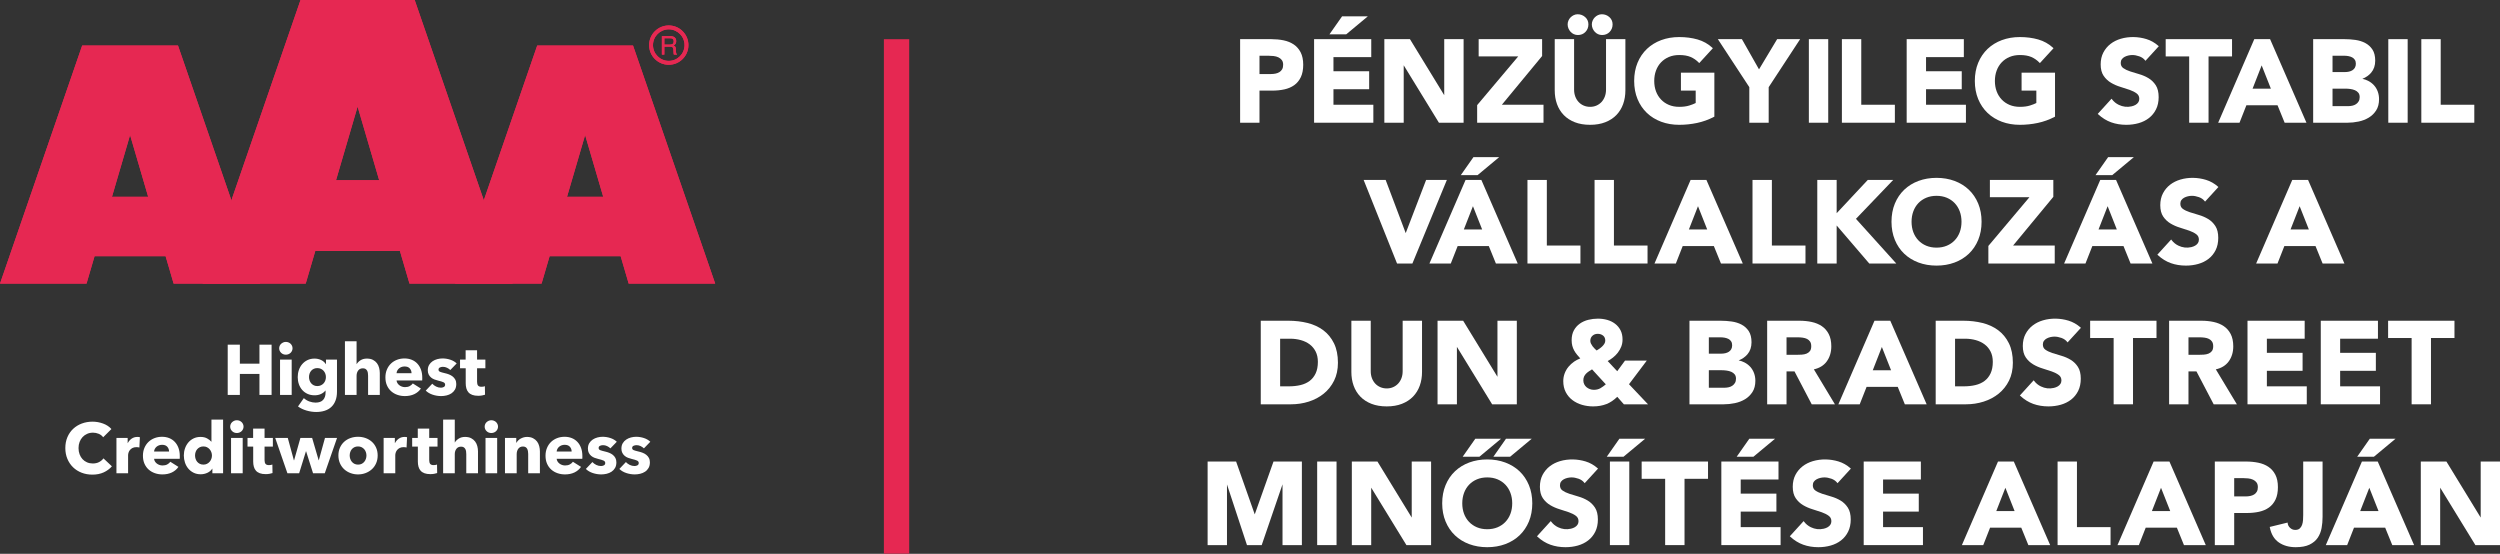 <?xml version="1.0" encoding="UTF-8" standalone="no"?>
<!DOCTYPE svg PUBLIC "-//W3C//DTD SVG 1.1//EN" "http://www.w3.org/Graphics/SVG/1.1/DTD/svg11.dtd">
<svg width="100%" height="100%" viewBox="0 0 8509 1885" version="1.1" xmlns="http://www.w3.org/2000/svg" xmlns:xlink="http://www.w3.org/1999/xlink" xml:space="preserve" xmlns:serif="http://www.serif.com/" style="fill-rule:evenodd;clip-rule:evenodd;stroke-linejoin:round;stroke-miterlimit:2;">
    <rect x="0" y="0" width="8509" height="1885" fill="#333333" stroke="none"/>
    <g transform="matrix(1,0,0,1,-309.329,-312.6)">
        <g transform="matrix(4.167,0,0,4.167,0,0)">
            <path d="M1102.98,120.536L1110.08,120.536C1111.44,120.536 1112.89,120.615 1114.4,120.77C1115.86,120.923 1117.2,121.276 1118.37,121.82C1119.53,122.351 1120.48,123.115 1121.22,124.089C1121.95,125.042 1122.31,126.331 1122.31,127.921C1122.31,129.406 1122.03,130.649 1121.47,131.613C1120.92,132.582 1120.17,133.354 1119.27,133.906C1118.34,134.476 1117.28,134.886 1116.11,135.126C1114.91,135.371 1113.65,135.496 1112.36,135.496L1102.98,135.496L1102.98,120.536ZM1102.98,149.036L1113.31,149.036C1116.88,149.036 1120.23,148.696 1123.3,148.026C1126.39,147.35 1129.1,146.188 1131.37,144.572C1133.64,142.949 1135.45,140.743 1136.75,138.015C1138.04,135.299 1138.7,131.902 1138.7,127.921C1138.7,123.869 1137.99,120.452 1136.6,117.762C1135.21,115.072 1133.3,112.9 1130.93,111.308C1128.57,109.728 1125.78,108.6 1122.63,107.956C1119.5,107.319 1116.14,106.996 1112.65,106.996L1087.16,106.996L1087.16,175.255L1102.98,175.255L1102.98,149.036Z" style="fill:white;fill-rule:nonzero;"/>
        </g>
        <g transform="matrix(4.167,0,0,4.167,0,0)">
            <path d="M1195.98,160.576L1163.4,160.576L1163.4,147.895L1192.56,147.895L1192.56,133.215L1163.4,133.215L1163.4,121.675L1194.27,121.675L1194.27,106.996L1147.58,106.996L1147.58,175.255L1195.98,175.255L1195.98,160.576Z" style="fill:white;fill-rule:nonzero;"/>
        </g>
        <g transform="matrix(4.167,0,0,4.167,0,0)">
            <path d="M1191.45,88.376L1170.43,88.376L1160.13,103.055L1173.82,103.055L1191.45,88.376Z" style="fill:white;fill-rule:nonzero;"/>
        </g>
        <g transform="matrix(4.167,0,0,4.167,0,0)">
            <path d="M1220.78,128.338L1249.4,175.017L1249.54,175.255L1269.7,175.255L1269.7,106.996L1253.88,106.996L1253.88,152.77L1225.88,106.996L1204.96,106.996L1204.96,175.255L1220.78,175.255L1220.78,128.338Z" style="fill:white;fill-rule:nonzero;"/>
        </g>
        <g transform="matrix(4.167,0,0,4.167,0,0)">
            <path d="M1334.97,160.576L1300.95,160.576L1333.71,120.923L1333.83,120.785L1333.83,106.996L1282,106.996L1282,121.105L1314.3,121.105L1280.88,160.754L1280.77,160.893L1280.77,175.255L1334.97,175.255L1334.97,160.576Z" style="fill:white;fill-rule:nonzero;"/>
        </g>
        <g transform="matrix(4.167,0,0,4.167,0,0)">
            <path d="M1357.09,100.994C1357.83,101.8 1358.71,102.446 1359.72,102.914C1360.73,103.386 1361.85,103.626 1363.06,103.626C1365.54,103.626 1367.61,102.775 1369.22,101.097C1370.82,99.427 1371.64,97.36 1371.64,94.956C1371.64,92.539 1370.75,90.527 1369,88.976C1367.26,87.443 1365.2,86.666 1362.87,86.666C1361.73,86.666 1360.65,86.906 1359.66,87.381C1358.7,87.846 1357.84,88.454 1357.1,89.187C1356.36,89.926 1355.77,90.809 1355.33,91.812C1354.9,92.819 1354.68,93.877 1354.68,94.956C1354.68,96.097 1354.9,97.201 1355.33,98.236C1355.76,99.266 1356.35,100.193 1357.09,100.994Z" style="fill:white;fill-rule:nonzero;"/>
        </g>
        <g transform="matrix(4.167,0,0,4.167,0,0)">
            <path d="M1376.85,100.994C1377.59,101.8 1378.47,102.446 1379.48,102.914C1380.49,103.386 1381.61,103.626 1382.82,103.626C1385.3,103.626 1387.37,102.775 1388.98,101.097C1390.58,99.426 1391.4,97.36 1391.4,94.956C1391.4,92.539 1390.51,90.526 1388.76,88.976C1387.02,87.443 1384.96,86.666 1382.63,86.666C1381.49,86.666 1380.41,86.906 1379.42,87.381C1378.46,87.846 1377.6,88.454 1376.86,89.188C1376.12,89.926 1375.53,90.81 1375.1,91.812C1374.66,92.818 1374.44,93.876 1374.44,94.956C1374.44,96.098 1374.66,97.202 1375.09,98.236C1375.52,99.265 1376.11,100.193 1376.85,100.994Z" style="fill:white;fill-rule:nonzero;"/>
        </g>
        <g transform="matrix(4.167,0,0,4.167,0,0)">
            <path d="M1351.44,168.927C1353.86,171.441 1356.91,173.43 1360.5,174.841C1364.09,176.251 1368.31,176.965 1373.04,176.965C1377.7,176.965 1381.88,176.251 1385.47,174.841C1389.07,173.429 1392.12,171.439 1394.53,168.927C1396.95,166.418 1398.79,163.418 1400.01,160.009C1401.23,156.611 1401.85,152.847 1401.85,148.821L1401.85,106.996L1386.03,106.996L1386.03,148.251C1386.03,150.272 1385.7,152.163 1385.06,153.87C1384.42,155.574 1383.51,157.068 1382.36,158.313C1381.21,159.556 1379.82,160.54 1378.25,161.235C1376.67,161.932 1374.92,162.286 1373.04,162.286C1371.15,162.286 1369.38,161.932 1367.77,161.234C1366.17,160.538 1364.77,159.555 1363.62,158.313C1362.47,157.072 1361.56,155.577 1360.92,153.87C1360.28,152.163 1359.95,150.272 1359.95,148.251L1359.95,106.996L1344.13,106.996L1344.13,148.821C1344.13,152.85 1344.75,156.614 1345.97,160.009C1347.19,163.415 1349.03,166.415 1351.44,168.927Z" style="fill:white;fill-rule:nonzero;"/>
        </g>
        <g transform="matrix(4.167,0,0,4.167,0,0)">
            <path d="M1419.43,167.28C1422.7,170.384 1426.62,172.802 1431.1,174.464C1435.57,176.124 1440.52,176.965 1445.81,176.965C1450.75,176.965 1455.68,176.45 1460.45,175.435C1465.22,174.418 1469.86,172.74 1474.25,170.449L1474.52,170.309L1474.52,134.355L1447.21,134.355L1447.21,149.036L1459.27,149.036L1459.27,159.16C1457.94,159.856 1456.17,160.546 1454.02,161.215C1451.73,161.926 1448.97,162.286 1445.81,162.286C1442.72,162.286 1439.89,161.755 1437.4,160.71C1434.91,159.665 1432.75,158.186 1430.97,156.313C1429.19,154.442 1427.8,152.198 1426.85,149.643C1425.89,147.086 1425.41,144.22 1425.41,141.126C1425.41,138.094 1425.89,135.244 1426.85,132.653C1427.8,130.07 1429.19,127.811 1430.97,125.938C1432.75,124.066 1434.91,122.587 1437.4,121.542C1439.89,120.496 1442.72,119.965 1445.81,119.965C1449.52,119.965 1452.65,120.496 1455.11,121.541C1457.57,122.587 1459.82,124.148 1461.79,126.179L1462.16,126.559L1473.3,114.401L1472.94,114.064C1469.47,110.859 1465.4,108.567 1460.81,107.253C1456.26,105.947 1451.21,105.286 1445.81,105.286C1440.51,105.286 1435.57,106.127 1431.1,107.787C1426.62,109.45 1422.7,111.867 1419.43,114.97C1416.17,118.077 1413.58,121.891 1411.76,126.305C1409.94,130.715 1409.02,135.702 1409.02,141.126C1409.02,146.549 1409.94,151.536 1411.76,155.946C1413.59,160.364 1416.17,164.177 1419.43,167.28Z" style="fill:white;fill-rule:nonzero;"/>
        </g>
        <g transform="matrix(4.167,0,0,4.167,0,0)">
            <path d="M1503.07,175.255L1518.89,175.255L1518.89,146.214L1544.58,106.996L1525.8,106.996L1510.99,131.678L1497.02,106.996L1477.37,106.996L1503.07,146.214L1503.07,175.255Z" style="fill:white;fill-rule:nonzero;"/>
        </g>
        <g transform="matrix(4.167,0,0,4.167,0,0)">
            <rect x="1551.71" y="106.996" width="15.82" height="68.259" style="fill:white;fill-rule:nonzero;"/>
        </g>
        <g transform="matrix(4.167,0,0,4.167,0,0)">
            <path d="M1621.96,160.576L1594.51,160.576L1594.51,106.996L1578.69,106.996L1578.69,175.255L1621.96,175.255L1621.96,160.576Z" style="fill:white;fill-rule:nonzero;"/>
        </g>
        <g transform="matrix(4.167,0,0,4.167,0,0)">
            <path d="M1680,160.576L1647.42,160.576L1647.42,147.895L1676.58,147.895L1676.58,133.215L1647.42,133.215L1647.42,121.675L1678.29,121.675L1678.29,106.996L1631.6,106.996L1631.6,175.255L1680,175.255L1680,160.576Z" style="fill:white;fill-rule:nonzero;"/>
        </g>
        <g transform="matrix(4.167,0,0,4.167,0,0)">
            <path d="M1697.68,167.28C1700.95,170.384 1704.87,172.802 1709.35,174.464C1713.82,176.124 1718.77,176.965 1724.06,176.965C1729,176.965 1733.93,176.45 1738.7,175.435C1743.47,174.418 1748.11,172.74 1752.5,170.449L1752.77,170.309L1752.77,134.355L1725.46,134.355L1725.46,149.036L1737.52,149.036L1737.52,159.16C1736.19,159.857 1734.42,160.547 1732.27,161.215C1729.99,161.926 1727.22,162.286 1724.06,162.286C1720.97,162.286 1718.14,161.755 1715.65,160.71C1713.16,159.665 1711,158.186 1709.22,156.313C1707.44,154.441 1706.05,152.197 1705.1,149.643C1704.14,147.088 1703.66,144.223 1703.66,141.126C1703.66,138.091 1704.14,135.241 1705.1,132.653C1706.05,130.071 1707.44,127.812 1709.22,125.938C1711,124.066 1713.16,122.587 1715.65,121.542C1718.15,120.496 1720.97,119.965 1724.06,119.965C1727.77,119.965 1730.9,120.496 1733.36,121.541C1735.82,122.586 1738.07,124.147 1740.04,126.179L1740.41,126.559L1751.55,114.401L1751.19,114.064C1747.73,110.859 1743.65,108.567 1739.06,107.253C1734.51,105.947 1729.46,105.286 1724.06,105.286C1718.76,105.286 1713.82,106.127 1709.35,107.787C1704.87,109.45 1700.95,111.867 1697.68,114.97C1694.42,118.079 1691.84,121.892 1690.01,126.305C1688.19,130.715 1687.27,135.702 1687.27,141.126C1687.27,146.549 1688.19,151.536 1690.01,155.946C1691.84,160.363 1694.42,164.176 1697.68,167.28Z" style="fill:white;fill-rule:nonzero;"/>
        </g>
        <g transform="matrix(4.167,0,0,4.167,0,0)">
            <path d="M1818.57,160.643C1817.63,161.186 1816.56,161.599 1815.38,161.871C1811.74,162.712 1808.2,162.263 1804.88,160.671C1802.65,159.605 1800.78,158.074 1799.32,156.121L1798.95,155.637L1787.67,168.041L1788.03,168.378C1791.3,171.386 1794.87,173.595 1798.65,174.941C1802.43,176.284 1806.58,176.965 1810.98,176.965C1814.5,176.965 1817.88,176.512 1821.05,175.616C1824.23,174.717 1827.07,173.314 1829.48,171.446C1831.9,169.573 1833.85,167.182 1835.27,164.339C1836.7,161.495 1837.42,158.128 1837.42,154.331C1837.42,150.324 1836.62,147.068 1835.06,144.653C1833.5,142.256 1831.51,140.318 1829.15,138.893C1826.8,137.481 1824.25,136.376 1821.57,135.609C1818.92,134.853 1816.42,134.087 1814.13,133.335C1811.87,132.594 1809.99,131.69 1808.52,130.647C1807.12,129.662 1806.45,128.273 1806.45,126.4C1806.45,125.247 1806.74,124.257 1807.3,123.461C1807.89,122.643 1808.66,121.975 1809.6,121.475C1810.57,120.96 1811.62,120.576 1812.71,120.334C1813.81,120.089 1814.89,119.965 1815.92,119.965C1817.69,119.965 1819.6,120.323 1821.6,121.029C1823.56,121.723 1825.13,122.803 1826.27,124.241L1826.63,124.701L1837.53,112.778L1837.15,112.441C1834.26,109.874 1830.97,108.017 1827.37,106.921C1820.69,104.895 1813.23,104.687 1806.47,106.683C1803.32,107.615 1800.5,109.034 1798.09,110.9C1795.67,112.774 1793.7,115.13 1792.25,117.903C1790.8,120.686 1790.06,123.96 1790.06,127.635C1790.06,131.459 1790.87,134.59 1792.47,136.942C1794.06,139.274 1796.08,141.178 1798.47,142.6C1800.84,144.009 1803.43,145.145 1806.18,145.974C1808.87,146.787 1811.42,147.616 1813.76,148.437C1816.04,149.241 1817.96,150.223 1819.47,151.357C1820.9,152.44 1821.6,153.879 1821.6,155.755C1821.6,156.851 1821.32,157.811 1820.78,158.609C1820.22,159.429 1819.48,160.114 1818.57,160.643Z" style="fill:white;fill-rule:nonzero;"/>
        </g>
        <g transform="matrix(4.167,0,0,4.167,0,0)">
            <path d="M1862.35,175.255L1878.17,175.255L1878.17,121.105L1897.36,121.105L1897.36,106.996L1843.16,106.996L1843.16,121.105L1862.35,121.105L1862.35,175.255Z" style="fill:white;fill-rule:nonzero;"/>
        </g>
        <g transform="matrix(4.167,0,0,4.167,0,0)">
            <path d="M1921.56,128.431L1929.09,147.465L1914.12,147.465L1921.56,128.431ZM1903.47,175.255L1909.08,161.005L1934.52,161.005L1940.32,175.255L1958.14,175.255L1928.57,107.296L1928.44,106.996L1915.53,106.996L1886.03,175.255L1903.47,175.255Z" style="fill:white;fill-rule:nonzero;"/>
        </g>
        <g transform="matrix(4.167,0,0,4.167,0,0)">
            <path d="M1979.44,147.421L1990.15,147.421C1991.33,147.421 1992.62,147.515 1993.98,147.701C1995.32,147.883 1996.58,148.223 1997.75,148.711C1998.87,149.185 1999.81,149.886 2000.54,150.796C2001.26,151.684 2001.62,152.873 2001.62,154.331C2001.62,155.69 2001.34,156.851 2000.79,157.78C2000.23,158.725 1999.5,159.502 1998.61,160.089C1997.72,160.687 1996.71,161.109 1995.6,161.347C1994.47,161.591 1993.34,161.715 1992.24,161.715L1979.44,161.715L1979.44,147.421ZM1979.44,120.536L1989.01,120.536C1990.11,120.536 1991.26,120.645 1992.43,120.859C1993.58,121.072 1994.62,121.423 1995.52,121.901C1996.39,122.367 1997.11,123.03 1997.66,123.872C1998.21,124.705 1998.49,125.779 1998.49,127.065C1998.49,128.299 1998.24,129.368 1997.74,130.239C1997.25,131.115 1996.58,131.823 1995.77,132.344C1994.93,132.881 1993.98,133.275 1992.94,133.513C1991.87,133.757 1990.77,133.88 1989.67,133.88L1979.44,133.88L1979.44,120.536ZM2000.75,174.295C2003.8,173.654 2006.58,172.579 2009.03,171.098C2011.49,169.608 2013.53,167.622 2015.08,165.193C2016.65,162.748 2017.44,159.669 2017.44,156.041C2017.44,153.84 2017.08,151.736 2016.37,149.788C2015.65,147.835 2014.61,146.102 2013.27,144.636C2011.94,143.173 2010.32,141.954 2008.47,141.012C2007.06,140.291 2005.5,139.746 2003.82,139.385C2006.72,138.258 2009.13,136.576 2011,134.372C2013.2,131.788 2014.31,128.499 2014.31,124.595C2014.31,120.842 2013.54,117.778 2012.04,115.485C2010.54,113.208 2008.56,111.41 2006.15,110.14C2003.77,108.886 2001.05,108.037 1998.06,107.618C1995.1,107.205 1992.12,106.996 1989.2,106.996L1963.62,106.996L1963.62,175.255L1991.67,175.255C1994.67,175.255 1997.72,174.932 2000.75,174.295Z" style="fill:white;fill-rule:nonzero;"/>
        </g>
        <g transform="matrix(4.167,0,0,4.167,0,0)">
            <rect x="2024.99" y="106.996" width="15.82" height="68.259" style="fill:white;fill-rule:nonzero;"/>
        </g>
        <g transform="matrix(4.167,0,0,4.167,0,0)">
            <path d="M2095.24,160.576L2067.79,160.576L2067.79,106.996L2051.97,106.996L2051.97,175.255L2095.24,175.255L2095.24,160.576Z" style="fill:white;fill-rule:nonzero;"/>
        </g>
        <g transform="matrix(4.167,0,0,4.167,0,0)">
            <path d="M1222.42,265.419L1206.04,221.996L1188.05,221.996L1215.21,289.941L1215.33,290.255L1227.88,290.255L1256.03,221.996L1239.08,221.996L1222.42,265.419Z" style="fill:white;fill-rule:nonzero;"/>
        </g>
        <g transform="matrix(4.167,0,0,4.167,0,0)">
            <path d="M1277.33,243.431L1284.86,262.465L1269.89,262.465L1277.33,243.431ZM1264.84,276.005L1290.29,276.005L1296.08,290.255L1313.9,290.255L1284.34,222.296L1284.21,221.996L1271.3,221.996L1241.79,290.255L1259.24,290.255L1264.84,276.005Z" style="fill:white;fill-rule:nonzero;"/>
        </g>
        <g transform="matrix(4.167,0,0,4.167,0,0)">
            <path d="M1281.12,218.055L1298.75,203.376L1277.73,203.376L1267.43,218.055L1281.12,218.055Z" style="fill:white;fill-rule:nonzero;"/>
        </g>
        <g transform="matrix(4.167,0,0,4.167,0,0)">
            <path d="M1321.86,221.996L1321.86,290.255L1365.13,290.255L1365.13,275.576L1337.68,275.576L1337.68,221.996L1321.86,221.996Z" style="fill:white;fill-rule:nonzero;"/>
        </g>
        <g transform="matrix(4.167,0,0,4.167,0,0)">
            <path d="M1376.67,221.996L1376.67,290.255L1419.94,290.255L1419.94,275.576L1392.49,275.576L1392.49,221.996L1376.67,221.996Z" style="fill:white;fill-rule:nonzero;"/>
        </g>
        <g transform="matrix(4.167,0,0,4.167,0,0)">
            <path d="M1453.71,262.465L1461.15,243.431L1468.68,262.465L1453.71,262.465ZM1479.91,290.255L1497.73,290.255L1468.03,221.996L1455.12,221.996L1425.62,290.255L1443.06,290.255L1448.66,276.005L1474.11,276.005L1479.91,290.255Z" style="fill:white;fill-rule:nonzero;"/>
        </g>
        <g transform="matrix(4.167,0,0,4.167,0,0)">
            <path d="M1548.95,275.576L1521.5,275.576L1521.5,221.996L1505.68,221.996L1505.68,290.255L1548.95,290.255L1548.95,275.576Z" style="fill:white;fill-rule:nonzero;"/>
        </g>
        <g transform="matrix(4.167,0,0,4.167,0,0)">
            <path d="M1558.59,221.996L1558.59,290.255L1574.41,290.255L1574.41,259.187L1600.89,290.081L1601.04,290.255L1623.11,290.255L1590.17,253.761L1620.59,221.996L1599.82,221.996L1574.41,249.159L1574.41,221.996L1558.59,221.996Z" style="fill:white;fill-rule:nonzero;"/>
        </g>
        <g transform="matrix(4.167,0,0,4.167,0,0)">
            <path d="M1637.03,247.653C1637.98,245.071 1639.37,242.812 1641.15,240.938C1642.93,239.066 1645.1,237.587 1647.59,236.542C1650.08,235.496 1652.91,234.965 1655.99,234.965C1659.07,234.965 1661.9,235.496 1664.39,236.542C1666.88,237.587 1669.05,239.066 1670.83,240.938C1672.61,242.811 1673.99,245.07 1674.95,247.653C1675.91,250.246 1676.39,253.097 1676.39,256.126C1676.39,259.218 1675.91,262.084 1674.95,264.643C1674,267.198 1672.61,269.442 1670.83,271.314C1669.05,273.187 1666.88,274.666 1664.39,275.71C1661.9,276.755 1659.08,277.286 1655.99,277.286C1652.9,277.286 1650.08,276.755 1647.59,275.71C1645.1,274.665 1642.93,273.186 1641.15,271.313C1639.37,269.441 1637.98,267.197 1637.03,264.643C1636.08,262.088 1635.59,259.223 1635.59,256.126C1635.59,253.091 1636.08,250.241 1637.03,247.653ZM1619.2,256.126C1619.2,261.549 1620.13,266.536 1621.95,270.946C1623.77,275.363 1626.35,279.176 1629.62,282.28C1632.88,285.384 1636.8,287.802 1641.28,289.464C1645.75,291.124 1650.7,291.965 1655.99,291.965C1661.28,291.965 1666.23,291.124 1670.7,289.464C1675.18,287.8 1679.1,285.383 1682.37,282.28C1685.63,279.176 1688.21,275.363 1690.04,270.946C1691.86,266.536 1692.78,261.549 1692.78,256.126C1692.78,250.702 1691.86,245.715 1690.04,241.305C1688.21,236.892 1685.63,233.079 1682.37,229.97C1679.1,226.868 1675.18,224.451 1670.7,222.787C1666.23,221.127 1661.28,220.286 1655.99,220.286C1650.7,220.286 1645.75,221.127 1641.28,222.787C1636.8,224.45 1632.88,226.867 1629.62,229.97C1626.35,233.079 1623.77,236.892 1621.95,241.305C1620.13,245.715 1619.2,250.702 1619.2,256.126Z" style="fill:white;fill-rule:nonzero;"/>
        </g>
        <g transform="matrix(4.167,0,0,4.167,0,0)">
            <path d="M1698.33,275.893L1698.33,290.255L1752.54,290.255L1752.54,275.576L1718.52,275.576L1751.28,235.923L1751.39,235.785L1751.39,221.996L1699.57,221.996L1699.57,236.105L1731.86,236.105L1698.45,275.753L1698.33,275.893Z" style="fill:white;fill-rule:nonzero;"/>
        </g>
        <g transform="matrix(4.167,0,0,4.167,0,0)">
            <path d="M1817.16,203.376L1796.14,203.376L1785.84,218.055L1799.52,218.055L1817.16,203.376Z" style="fill:white;fill-rule:nonzero;"/>
        </g>
        <g transform="matrix(4.167,0,0,4.167,0,0)">
            <path d="M1795.74,243.431L1803.26,262.465L1788.3,262.465L1795.74,243.431ZM1783.25,276.005L1808.7,276.005L1814.49,290.255L1832.31,290.255L1802.75,222.296L1802.62,221.996L1789.71,221.996L1760.2,290.255L1777.64,290.255L1783.25,276.005Z" style="fill:white;fill-rule:nonzero;"/>
        </g>
        <g transform="matrix(4.167,0,0,4.167,0,0)">
            <path d="M1847.16,257.6C1849.53,259.009 1852.12,260.145 1854.87,260.974C1857.56,261.787 1860.11,262.616 1862.45,263.437C1864.73,264.241 1866.65,265.223 1868.15,266.357C1869.59,267.44 1870.28,268.878 1870.28,270.755C1870.28,271.851 1870.01,272.811 1869.47,273.609C1868.91,274.429 1868.17,275.114 1867.25,275.643C1866.32,276.186 1865.25,276.599 1864.07,276.871C1860.42,277.711 1856.88,277.263 1853.57,275.671C1851.34,274.605 1849.47,273.074 1848,271.121L1847.64,270.637L1836.35,283.041L1836.72,283.378C1839.98,286.386 1843.56,288.595 1847.34,289.941C1851.11,291.284 1855.26,291.965 1859.67,291.965C1863.18,291.965 1866.57,291.512 1869.73,290.616C1872.91,289.717 1875.75,288.314 1878.17,286.446C1880.59,284.573 1882.54,282.182 1883.96,279.339C1885.38,276.495 1886.1,273.128 1886.1,269.331C1886.1,265.324 1885.31,262.068 1883.74,259.653C1882.19,257.256 1880.2,255.318 1877.83,253.893C1875.49,252.481 1872.94,251.376 1870.26,250.609C1867.6,249.853 1865.1,249.087 1862.82,248.335C1860.56,247.594 1858.67,246.69 1857.2,245.647C1855.81,244.662 1855.13,243.273 1855.13,241.4C1855.13,240.247 1855.42,239.257 1855.99,238.461C1856.57,237.643 1857.35,236.975 1858.29,236.475C1859.26,235.96 1860.3,235.576 1861.39,235.334C1862.5,235.089 1863.58,234.965 1864.61,234.965C1866.38,234.965 1868.29,235.323 1870.28,236.029C1872.24,236.723 1873.81,237.803 1874.95,239.241L1875.32,239.701L1886.22,227.778L1885.84,227.441C1882.95,224.874 1879.66,223.017 1876.06,221.921C1869.38,219.895 1861.91,219.687 1855.16,221.683C1852.01,222.615 1849.19,224.034 1846.77,225.9C1844.35,227.774 1842.39,230.13 1840.94,232.903C1839.48,235.686 1838.74,238.96 1838.74,242.635C1838.74,246.459 1839.56,249.59 1841.16,251.942C1842.75,254.274 1844.76,256.178 1847.16,257.6Z" style="fill:white;fill-rule:nonzero;"/>
        </g>
        <g transform="matrix(4.167,0,0,4.167,0,0)">
            <path d="M1960.11,262.465L1945.14,262.465L1952.58,243.431L1960.11,262.465ZM1917.05,290.255L1934.49,290.255L1940.09,276.005L1965.54,276.005L1971.33,290.255L1989.15,290.255L1959.59,222.296L1959.46,221.996L1946.55,221.996L1917.05,290.255Z" style="fill:white;fill-rule:nonzero;"/>
        </g>
        <g transform="matrix(4.167,0,0,4.167,0,0)">
            <path d="M1148.86,379.985C1147.67,382.525 1146.01,384.604 1143.93,386.163C1141.84,387.73 1139.33,388.868 1136.47,389.545C1133.58,390.229 1130.41,390.576 1127.04,390.576L1119.84,390.576L1119.84,351.675L1128.08,351.675C1131.12,351.675 1134.07,352.068 1136.83,352.844C1139.58,353.617 1142,354.788 1144.03,356.324C1146.04,357.854 1147.67,359.825 1148.87,362.184C1150.06,364.541 1150.67,367.358 1150.67,370.555C1150.67,374.265 1150.06,377.438 1148.86,379.985ZM1155.08,344.742C1151.43,342.024 1147.1,340.03 1142.22,338.815C1137.35,337.608 1132.15,336.996 1126.75,336.996L1104.02,336.996L1104.02,405.255L1128.75,405.255C1133.78,405.255 1138.66,404.512 1143.25,403.047C1147.84,401.578 1151.96,399.391 1155.47,396.546C1158.99,393.697 1161.84,390.125 1163.92,385.93C1166,381.73 1167.06,376.812 1167.06,371.315C1167.06,365.126 1165.97,359.777 1163.82,355.419C1161.68,351.062 1158.73,347.469 1155.08,344.742Z" style="fill:white;fill-rule:nonzero;"/>
        </g>
        <g transform="matrix(4.167,0,0,4.167,0,0)">
            <path d="M1185.34,398.927C1187.75,401.44 1190.8,403.43 1194.4,404.841C1197.99,406.251 1202.21,406.965 1206.93,406.965C1211.59,406.965 1215.78,406.251 1219.37,404.841C1222.97,403.429 1226.01,401.439 1228.43,398.927C1230.84,396.418 1232.69,393.417 1233.91,390.009C1235.13,386.609 1235.74,382.845 1235.74,378.821L1235.74,336.996L1219.92,336.996L1219.92,378.251C1219.92,380.271 1219.6,382.161 1218.96,383.87C1218.32,385.575 1217.41,387.07 1216.26,388.313C1215.1,389.556 1213.72,390.54 1212.14,391.235C1210.57,391.932 1208.82,392.286 1206.93,392.286C1205.04,392.286 1203.27,391.932 1201.67,391.234C1200.06,390.538 1198.66,389.555 1197.51,388.313C1196.36,387.07 1195.45,385.575 1194.81,383.87C1194.17,382.161 1193.85,380.271 1193.85,378.251L1193.85,336.996L1178.03,336.996L1178.03,378.821C1178.03,382.851 1178.64,386.615 1179.86,390.009C1181.08,393.416 1182.92,396.416 1185.34,398.927Z" style="fill:white;fill-rule:nonzero;"/>
        </g>
        <g transform="matrix(4.167,0,0,4.167,0,0)">
            <path d="M1264.24,358.337L1292.86,405.017L1293.01,405.255L1313.17,405.255L1313.17,336.996L1297.35,336.996L1297.35,382.772L1269.34,336.996L1248.42,336.996L1248.42,405.255L1264.24,405.255L1264.24,358.337Z" style="fill:white;fill-rule:nonzero;"/>
        </g>
        <g transform="matrix(4.167,0,0,4.167,0,0)">
            <path d="M1381.52,392.07C1379.99,392.969 1378.15,393.425 1376.03,393.425C1374.95,393.425 1373.88,393.228 1372.83,392.839C1371.78,392.45 1370.86,391.92 1370.08,391.263C1369.31,390.614 1368.68,389.804 1368.21,388.857C1367.74,387.92 1367.5,386.845 1367.5,385.661C1367.5,384.474 1367.71,383.426 1368.12,382.546C1368.54,381.656 1369.09,380.858 1369.78,380.171C1370.48,379.471 1371.28,378.822 1372.17,378.241C1372.97,377.718 1373.78,377.205 1374.61,376.704L1385.86,388.945C1384.43,390.167 1382.97,391.217 1381.52,392.07ZM1374.94,349.267C1376.12,348.202 1377.53,347.685 1379.26,347.685C1380.97,347.685 1382.45,348.175 1383.65,349.142C1384.83,350.097 1385.41,351.446 1385.41,353.265C1385.41,354.119 1385.18,354.944 1384.72,355.718C1384.23,356.534 1383.62,357.297 1382.9,357.987C1382.17,358.691 1381.36,359.344 1380.5,359.93C1379.74,360.444 1379.03,360.902 1378.37,361.295C1377.88,360.854 1377.36,360.369 1376.8,359.838C1376.16,359.228 1375.57,358.563 1375.05,357.86C1374.54,357.161 1374.09,356.421 1373.73,355.661C1373.38,354.941 1373.2,354.199 1373.2,353.456C1373.2,351.688 1373.77,350.317 1374.94,349.267ZM1400.6,405.255L1420.32,405.255L1404.8,388.854L1419.31,369.581L1401.52,369.581L1395.17,378.23L1387.39,369.93C1388.9,369.104 1390.34,368.154 1391.68,367.101C1393.19,365.909 1394.55,364.537 1395.71,363.023C1396.87,361.506 1397.81,359.85 1398.49,358.102C1399.17,356.341 1399.52,354.394 1399.52,352.315C1399.52,349.399 1398.96,346.843 1397.85,344.721C1396.74,342.605 1395.24,340.822 1393.38,339.423C1391.54,338.031 1389.39,336.981 1387,336.302C1382.19,334.939 1376.61,334.983 1371.54,336.251C1368.96,336.897 1366.63,337.945 1364.63,339.367C1362.61,340.8 1360.97,342.647 1359.77,344.856C1358.57,347.073 1357.95,349.774 1357.95,352.885C1357.95,354.568 1358.14,356.113 1358.49,357.477C1358.85,358.839 1359.38,360.157 1360.06,361.392C1360.74,362.623 1361.56,363.801 1362.49,364.895C1363.27,365.809 1364.1,366.768 1365,367.772C1363.2,368.45 1361.52,369.326 1359.98,370.38C1358.23,371.575 1356.68,372.998 1355.36,374.608C1354.03,376.228 1352.98,378.049 1352.24,380.021C1351.49,381.999 1351.11,384.12 1351.11,386.326C1351.11,389.75 1351.8,392.8 1353.17,395.393C1354.53,397.983 1356.38,400.166 1358.68,401.879C1360.96,403.586 1363.59,404.875 1366.49,405.711C1369.37,406.543 1372.39,406.965 1375.46,406.965C1379.49,406.965 1383.18,406.314 1386.43,405.03C1389.53,403.802 1392.48,401.816 1395.2,399.122L1400.6,405.255Z" style="fill:white;fill-rule:nonzero;"/>
        </g>
        <g transform="matrix(4.167,0,0,4.167,0,0)">
            <path d="M1491.36,387.78C1490.79,388.725 1490.06,389.502 1489.18,390.089C1488.29,390.687 1487.27,391.109 1486.17,391.347C1485.04,391.591 1483.91,391.715 1482.81,391.715L1470.01,391.715L1470.01,377.421L1480.72,377.421C1481.89,377.421 1483.18,377.515 1484.54,377.701C1485.88,377.883 1487.15,378.223 1488.31,378.711C1489.43,379.185 1490.38,379.886 1491.11,380.796C1491.83,381.684 1492.19,382.873 1492.19,384.331C1492.19,385.689 1491.91,386.849 1491.36,387.78ZM1470.01,350.536L1479.58,350.536C1480.68,350.536 1481.83,350.645 1483,350.859C1484.15,351.072 1485.19,351.422 1486.09,351.901C1486.96,352.366 1487.68,353.029 1488.23,353.872C1488.78,354.705 1489.05,355.779 1489.05,357.065C1489.05,358.299 1488.8,359.368 1488.31,360.239C1487.81,361.114 1487.15,361.822 1486.34,362.344C1485.5,362.881 1484.55,363.275 1483.5,363.513C1482.44,363.757 1481.34,363.88 1480.24,363.88L1470.01,363.88L1470.01,350.536ZM1503.84,374.636C1502.5,373.172 1500.89,371.953 1499.04,371.012C1497.62,370.291 1496.06,369.746 1494.39,369.385C1497.29,368.258 1499.7,366.576 1501.57,364.372C1503.76,361.789 1504.87,358.5 1504.87,354.595C1504.87,350.841 1504.11,347.777 1502.61,345.485C1501.11,343.207 1499.13,341.409 1496.72,340.14C1494.34,338.886 1491.61,338.037 1488.62,337.618C1485.67,337.205 1482.69,336.996 1479.77,336.996L1454.19,336.996L1454.19,405.255L1482.24,405.255C1485.24,405.255 1488.29,404.932 1491.32,404.295C1494.37,403.654 1497.15,402.579 1499.6,401.098C1502.06,399.608 1504.09,397.622 1505.65,395.193C1507.21,392.746 1508.01,389.667 1508.01,386.041C1508.01,383.842 1507.65,381.739 1506.93,379.788C1506.21,377.835 1505.17,376.102 1503.84,374.636Z" style="fill:white;fill-rule:nonzero;"/>
        </g>
        <g transform="matrix(4.167,0,0,4.167,0,0)">
            <path d="M1533.47,350.536L1542.66,350.536C1543.96,350.536 1545.31,350.63 1546.67,350.816C1548,350.997 1549.2,351.348 1550.22,351.86C1551.22,352.358 1552.05,353.086 1552.7,354.024C1553.33,354.95 1553.65,356.229 1553.65,357.826C1553.65,359.54 1553.29,360.875 1552.57,361.792C1551.84,362.73 1550.9,363.428 1549.79,363.867C1548.64,364.322 1547.33,364.598 1545.9,364.689C1544.43,364.783 1543.01,364.831 1541.71,364.831L1533.47,364.831L1533.47,350.536ZM1554.04,405.255L1572.99,405.255L1555.8,376.7C1560.32,375.72 1563.83,373.58 1566.24,370.331C1568.76,366.931 1570.04,362.756 1570.04,357.921C1570.04,353.933 1569.34,350.547 1567.94,347.857C1566.55,345.167 1564.64,342.995 1562.27,341.403C1559.91,339.822 1557.14,338.679 1554.02,338.004C1550.93,337.335 1547.62,336.996 1544.18,336.996L1517.65,336.996L1517.65,405.255L1533.47,405.255L1533.47,378.371L1539.98,378.371L1554.04,405.255Z" style="fill:white;fill-rule:nonzero;"/>
        </g>
        <g transform="matrix(4.167,0,0,4.167,0,0)">
            <path d="M1603.9,377.465L1611.34,358.431L1618.87,377.465L1603.9,377.465ZM1605.31,336.996L1575.81,405.255L1593.25,405.255L1598.86,391.005L1624.3,391.005L1630.1,405.255L1647.92,405.255L1618.22,336.996L1605.31,336.996Z" style="fill:white;fill-rule:nonzero;"/>
        </g>
        <g transform="matrix(4.167,0,0,4.167,0,0)">
            <path d="M1671.12,390.576L1671.12,351.675L1679.36,351.675C1682.4,351.675 1685.34,352.068 1688.11,352.844C1690.85,353.617 1693.27,354.788 1695.3,356.324C1697.32,357.853 1698.95,359.824 1700.15,362.183C1701.34,364.542 1701.95,367.359 1701.95,370.555C1701.95,374.263 1701.34,377.436 1700.14,379.985C1698.95,382.525 1697.29,384.604 1695.21,386.163C1693.12,387.73 1690.61,388.867 1687.75,389.545C1684.86,390.229 1681.68,390.576 1678.32,390.576L1671.12,390.576ZM1694.52,403.047C1699.12,401.577 1703.24,399.39 1706.75,396.546C1710.27,393.696 1713.12,390.124 1715.2,385.93C1717.28,381.73 1718.34,376.813 1718.34,371.315C1718.34,365.126 1717.25,359.777 1715.1,355.419C1712.95,351.061 1710.01,347.469 1706.35,344.742C1702.71,342.024 1698.38,340.03 1693.49,338.815C1688.63,337.608 1683.43,336.996 1678.03,336.996L1655.3,336.996L1655.3,405.255L1680.03,405.255C1685.06,405.255 1689.94,404.512 1694.52,403.047Z" style="fill:white;fill-rule:nonzero;"/>
        </g>
        <g transform="matrix(4.167,0,0,4.167,0,0)">
            <path d="M1734.49,340.9C1732.06,342.774 1730.1,345.13 1728.65,347.903C1727.19,350.686 1726.46,353.96 1726.46,357.635C1726.46,361.459 1727.27,364.59 1728.87,366.942C1730.46,369.274 1732.48,371.178 1734.87,372.6C1737.24,374.009 1739.83,375.145 1742.58,375.974C1745.27,376.787 1747.82,377.616 1750.16,378.437C1752.44,379.241 1754.36,380.223 1755.87,381.357C1757.3,382.44 1758,383.879 1758,385.755C1758,386.851 1757.72,387.811 1757.18,388.609C1756.62,389.429 1755.88,390.114 1754.97,390.643C1754.03,391.186 1752.96,391.599 1751.78,391.871C1748.13,392.711 1744.59,392.264 1741.28,390.671C1739.05,389.605 1737.18,388.074 1735.71,386.121L1735.35,385.637L1724.07,398.041L1724.43,398.378C1727.69,401.386 1731.27,403.595 1735.05,404.941C1738.83,406.284 1742.97,406.965 1747.38,406.965C1750.89,406.965 1754.28,406.512 1757.44,405.616C1760.63,404.717 1763.46,403.314 1765.88,401.446C1768.3,399.573 1770.25,397.182 1771.67,394.339C1773.09,391.495 1773.81,388.128 1773.81,384.331C1773.81,380.324 1773.02,377.068 1771.45,374.653C1769.9,372.256 1767.91,370.318 1765.54,368.893C1763.2,367.481 1760.65,366.376 1757.97,365.609C1755.32,364.853 1752.81,364.087 1750.53,363.335C1748.27,362.594 1746.38,361.69 1744.91,360.647C1743.52,359.662 1742.84,358.273 1742.84,356.4C1742.84,355.247 1743.13,354.257 1743.7,353.461C1744.29,352.643 1745.06,351.975 1746,351.475C1746.97,350.96 1748.01,350.576 1749.1,350.334C1750.21,350.089 1751.29,349.965 1752.32,349.965C1754.09,349.965 1756,350.323 1758,351.029C1759.95,351.723 1761.52,352.803 1762.66,354.241L1763.03,354.701L1773.93,342.778L1773.55,342.441C1770.66,339.874 1767.37,338.017 1763.77,336.921C1757.09,334.894 1749.62,334.687 1742.87,336.683C1739.72,337.615 1736.9,339.034 1734.49,340.9Z" style="fill:white;fill-rule:nonzero;"/>
        </g>
        <g transform="matrix(4.167,0,0,4.167,0,0)">
            <path d="M1816.47,405.255L1816.47,351.105L1835.66,351.105L1835.66,336.996L1781.46,336.996L1781.46,351.105L1800.65,351.105L1800.65,405.255L1816.47,405.255Z" style="fill:white;fill-rule:nonzero;"/>
        </g>
        <g transform="matrix(4.167,0,0,4.167,0,0)">
            <path d="M1880.89,361.793C1880.15,362.73 1879.22,363.428 1878.1,363.868C1876.95,364.322 1875.65,364.598 1874.22,364.689C1872.74,364.783 1871.33,364.831 1870.02,364.831L1861.78,364.831L1861.78,350.536L1870.97,350.536C1872.28,350.536 1873.63,350.63 1874.99,350.816C1876.32,350.997 1877.51,351.348 1878.54,351.86C1879.53,352.358 1880.37,353.086 1881.01,354.024C1881.65,354.948 1881.97,356.228 1881.97,357.826C1881.97,359.54 1881.6,360.875 1880.89,361.793ZM1884.12,376.7C1888.63,375.72 1892.14,373.58 1894.55,370.331C1897.08,366.933 1898.36,362.757 1898.36,357.921C1898.36,353.933 1897.65,350.547 1896.26,347.858C1894.86,345.167 1892.96,342.995 1890.58,341.403C1888.23,339.822 1885.45,338.679 1882.34,338.004C1879.25,337.335 1875.93,336.996 1872.49,336.996L1845.96,336.996L1845.96,405.255L1861.78,405.255L1861.78,378.371L1868.29,378.371L1882.36,405.255L1901.31,405.255L1884.12,376.7Z" style="fill:white;fill-rule:nonzero;"/>
        </g>
        <g transform="matrix(4.167,0,0,4.167,0,0)">
            <path d="M1956.69,351.675L1956.69,336.996L1909.99,336.996L1909.99,405.255L1958.4,405.255L1958.4,390.576L1925.81,390.576L1925.81,377.895L1954.98,377.895L1954.98,363.215L1925.81,363.215L1925.81,351.675L1956.69,351.675Z" style="fill:white;fill-rule:nonzero;"/>
        </g>
        <g transform="matrix(4.167,0,0,4.167,0,0)">
            <path d="M1985.66,377.895L2014.83,377.895L2014.83,363.215L1985.66,363.215L1985.66,351.675L2016.54,351.675L2016.54,336.996L1969.84,336.996L1969.84,405.255L2018.25,405.255L2018.25,390.576L1985.66,390.576L1985.66,377.895Z" style="fill:white;fill-rule:nonzero;"/>
        </g>
        <g transform="matrix(4.167,0,0,4.167,0,0)">
            <path d="M2044.04,405.255L2059.85,405.255L2059.85,351.105L2079.04,351.105L2079.04,336.996L2024.84,336.996L2024.84,351.105L2044.04,351.105L2044.04,405.255Z" style="fill:white;fill-rule:nonzero;"/>
        </g>
        <g transform="matrix(4.167,0,0,4.167,0,0)">
            <path d="M1099.11,495.155L1083.88,451.996L1060.61,451.996L1060.61,520.255L1076.43,520.255L1076.43,470.708L1092.76,520.255L1104.79,520.255L1121.79,470.619L1121.79,520.255L1137.61,520.255L1137.61,451.996L1114.43,451.996L1099.11,495.155Z" style="fill:white;fill-rule:nonzero;"/>
        </g>
        <g transform="matrix(4.167,0,0,4.167,0,0)">
            <rect x="1150.1" y="451.996" width="15.82" height="68.259" style="fill:white;fill-rule:nonzero;"/>
        </g>
        <g transform="matrix(4.167,0,0,4.167,0,0)">
            <path d="M1227.33,497.77L1199.33,451.996L1178.41,451.996L1178.41,520.255L1194.23,520.255L1194.23,473.338L1222.85,520.018L1222.99,520.255L1243.15,520.255L1243.15,451.996L1227.33,451.996L1227.33,497.77Z" style="fill:white;fill-rule:nonzero;"/>
        </g>
        <g transform="matrix(4.167,0,0,4.167,0,0)">
            <path d="M1325.35,433.376L1304.33,433.376L1294.04,448.055L1307.72,448.055L1325.35,433.376Z" style="fill:white;fill-rule:nonzero;"/>
        </g>
        <g transform="matrix(4.167,0,0,4.167,0,0)">
            <path d="M1268.96,448.055L1282.64,448.055L1300.27,433.376L1279.25,433.376L1268.96,448.055Z" style="fill:white;fill-rule:nonzero;"/>
        </g>
        <g transform="matrix(4.167,0,0,4.167,0,0)">
            <path d="M1307.97,494.643C1307.02,497.197 1305.63,499.441 1303.85,501.313C1302.07,503.187 1299.9,504.666 1297.42,505.71C1294.92,506.755 1292.1,507.286 1289.01,507.286C1285.92,507.286 1283.1,506.755 1280.61,505.71C1278.12,504.665 1275.95,503.186 1274.17,501.313C1272.39,499.441 1271,497.197 1270.05,494.643C1269.1,492.088 1268.61,489.222 1268.61,486.126C1268.61,483.092 1269.1,480.242 1270.05,477.653C1271,475.072 1272.39,472.812 1274.17,470.938C1275.95,469.066 1278.12,467.587 1280.61,466.542C1283.1,465.496 1285.93,464.965 1289.01,464.965C1292.09,464.965 1294.92,465.496 1297.42,466.542C1299.9,467.586 1302.07,469.065 1303.85,470.938C1305.63,472.812 1307.02,475.072 1307.97,477.653C1308.93,480.246 1309.41,483.097 1309.41,486.126C1309.41,489.218 1308.93,492.084 1307.97,494.643ZM1315.39,459.97C1312.12,456.868 1308.2,454.451 1303.72,452.787C1299.25,451.127 1294.3,450.286 1289.01,450.286C1283.72,450.286 1278.77,451.127 1274.3,452.787C1269.82,454.45 1265.9,456.867 1262.64,459.97C1259.37,463.079 1256.79,466.892 1254.97,471.305C1253.14,475.714 1252.22,480.701 1252.22,486.126C1252.22,491.55 1253.14,496.537 1254.97,500.946C1256.79,505.363 1259.37,509.176 1262.64,512.281C1265.9,515.384 1269.82,517.802 1274.3,519.464C1278.77,521.125 1283.72,521.966 1289.01,521.966C1294.3,521.966 1299.25,521.125 1303.72,519.464C1308.2,517.802 1312.12,515.384 1315.39,512.281C1318.65,509.176 1321.23,505.363 1323.06,500.946C1324.88,496.536 1325.8,491.549 1325.8,486.126C1325.8,480.702 1324.88,475.715 1323.06,471.305C1321.23,466.892 1318.65,463.079 1315.39,459.97Z" style="fill:white;fill-rule:nonzero;"/>
        </g>
        <g transform="matrix(4.167,0,0,4.167,0,0)">
            <path d="M1351.56,466.475C1352.53,465.961 1353.58,465.576 1354.67,465.334C1355.77,465.089 1356.85,464.965 1357.88,464.965C1359.65,464.965 1361.56,465.323 1363.56,466.029C1365.52,466.723 1367.09,467.804 1368.23,469.241L1368.59,469.701L1379.5,457.778L1379.12,457.441C1376.23,454.874 1372.94,453.017 1369.33,451.921C1362.65,449.894 1355.19,449.688 1348.43,451.683C1345.29,452.615 1342.47,454.034 1340.05,455.9C1337.63,457.775 1335.67,460.131 1334.21,462.903C1332.76,465.688 1332.02,468.962 1332.02,472.635C1332.02,476.459 1332.83,479.59 1334.43,481.942C1336.02,484.274 1338.04,486.178 1340.43,487.6C1342.8,489.01 1345.4,490.145 1348.14,490.974C1350.83,491.787 1353.38,492.616 1355.72,493.437C1358.01,494.241 1359.93,495.223 1361.43,496.357C1362.86,497.44 1363.56,498.879 1363.56,500.755C1363.56,501.851 1363.29,502.811 1362.74,503.609C1362.19,504.429 1361.44,505.114 1360.53,505.643C1359.6,506.186 1358.52,506.599 1357.34,506.871C1353.7,507.712 1350.16,507.263 1346.84,505.671C1344.62,504.605 1342.74,503.074 1341.28,501.121L1340.92,500.636L1329.63,513.041L1330,513.378C1333.26,516.386 1336.83,518.594 1340.62,519.941C1344.39,521.284 1348.54,521.966 1352.94,521.966C1356.46,521.966 1359.84,521.513 1363.01,520.617C1366.19,519.717 1369.03,518.315 1371.44,516.446C1373.87,514.573 1375.82,512.182 1377.24,509.339C1378.66,506.494 1379.38,503.126 1379.38,499.331C1379.38,495.325 1378.59,492.069 1377.02,489.653C1375.46,487.256 1373.47,485.318 1371.11,483.893C1368.76,482.481 1366.22,481.376 1363.53,480.609C1360.88,479.852 1358.38,479.087 1356.09,478.335C1353.84,477.595 1351.95,476.691 1350.48,475.647C1349.09,474.661 1348.41,473.272 1348.41,471.4C1348.41,470.247 1348.7,469.257 1349.27,468.461C1349.85,467.643 1350.62,466.974 1351.56,466.475Z" style="fill:white;fill-rule:nonzero;"/>
        </g>
        <g transform="matrix(4.167,0,0,4.167,0,0)">
            <path d="M1417.98,433.376L1396.95,433.376L1386.66,448.055L1400.34,448.055L1417.98,433.376Z" style="fill:white;fill-rule:nonzero;"/>
        </g>
        <g transform="matrix(4.167,0,0,4.167,0,0)">
            <rect x="1389.21" y="451.996" width="15.82" height="68.259" style="fill:white;fill-rule:nonzero;"/>
        </g>
        <g transform="matrix(4.167,0,0,4.167,0,0)">
            <path d="M1415.14,466.105L1434.33,466.105L1434.33,520.255L1450.15,520.255L1450.15,466.105L1469.34,466.105L1469.34,451.996L1415.14,451.996L1415.14,466.105Z" style="fill:white;fill-rule:nonzero;"/>
        </g>
        <g transform="matrix(4.167,0,0,4.167,0,0)">
            <path d="M1492.77,448.055L1506.45,448.055L1524.09,433.376L1503.07,433.376L1492.77,448.055Z" style="fill:white;fill-rule:nonzero;"/>
        </g>
        <g transform="matrix(4.167,0,0,4.167,0,0)">
            <path d="M1496.04,492.895L1525.2,492.895L1525.2,478.215L1496.04,478.215L1496.04,466.675L1526.91,466.675L1526.91,451.996L1480.22,451.996L1480.22,520.255L1528.62,520.255L1528.62,505.576L1496.04,505.576L1496.04,492.895Z" style="fill:white;fill-rule:nonzero;"/>
        </g>
        <g transform="matrix(4.167,0,0,4.167,0,0)">
            <path d="M1558.09,466.475C1559.06,465.96 1560.1,465.576 1561.19,465.334C1562.3,465.089 1563.38,464.965 1564.41,464.965C1566.18,464.965 1568.09,465.323 1570.09,466.029C1572.04,466.723 1573.61,467.803 1574.75,469.241L1575.12,469.701L1586.02,457.778L1585.64,457.441C1582.75,454.874 1579.46,453.017 1575.86,451.921C1569.18,449.894 1561.71,449.687 1554.96,451.683C1551.81,452.615 1548.99,454.034 1546.58,455.9C1544.16,457.774 1542.19,460.13 1540.74,462.903C1539.28,465.686 1538.55,468.96 1538.55,472.635C1538.55,476.459 1539.36,479.59 1540.96,481.942C1542.55,484.274 1544.57,486.178 1546.96,487.6C1549.33,489.009 1551.92,490.145 1554.67,490.974C1557.36,491.787 1559.91,492.616 1562.25,493.437C1564.53,494.241 1566.45,495.223 1567.96,496.357C1569.39,497.44 1570.09,498.879 1570.09,500.755C1570.09,501.851 1569.81,502.811 1569.27,503.609C1568.71,504.429 1567.97,505.114 1567.06,505.643C1566.12,506.186 1565.05,506.599 1563.87,506.871C1560.22,507.712 1556.68,507.263 1553.37,505.671C1551.14,504.605 1549.27,503.074 1547.81,501.121L1547.44,500.637L1536.16,513.041L1536.52,513.378C1539.79,516.386 1543.36,518.595 1547.14,519.941C1550.92,521.284 1555.06,521.966 1559.47,521.966C1562.98,521.966 1566.37,521.513 1569.53,520.617C1572.72,519.717 1575.55,518.315 1577.97,516.446C1580.39,514.573 1582.34,512.182 1583.76,509.339C1585.18,506.495 1585.91,503.128 1585.91,499.331C1585.91,495.324 1585.11,492.068 1583.54,489.653C1581.99,487.256 1580,485.318 1577.64,483.893C1575.29,482.481 1572.74,481.376 1570.06,480.609C1567.41,479.853 1564.9,479.087 1562.62,478.335C1560.36,477.594 1558.47,476.69 1557,475.647C1555.61,474.662 1554.94,473.273 1554.94,471.4C1554.94,470.247 1555.22,469.257 1555.79,468.461C1556.38,467.643 1557.15,466.975 1558.09,466.475Z" style="fill:white;fill-rule:nonzero;"/>
        </g>
        <g transform="matrix(4.167,0,0,4.167,0,0)">
            <path d="M1612.32,492.895L1641.48,492.895L1641.48,478.215L1612.32,478.215L1612.32,466.675L1643.19,466.675L1643.19,451.996L1596.5,451.996L1596.5,520.255L1644.9,520.255L1644.9,505.576L1612.32,505.576L1612.32,492.895Z" style="fill:white;fill-rule:nonzero;"/>
        </g>
        <g transform="matrix(4.167,0,0,4.167,0,0)">
            <path d="M1704.79,492.465L1712.23,473.431L1719.76,492.465L1704.79,492.465ZM1706.2,451.996L1676.7,520.255L1694.14,520.255L1699.74,506.005L1725.19,506.005L1730.99,520.255L1748.81,520.255L1719.11,451.996L1706.2,451.996Z" style="fill:white;fill-rule:nonzero;"/>
        </g>
        <g transform="matrix(4.167,0,0,4.167,0,0)">
            <path d="M1770.68,451.996L1754.86,451.996L1754.86,520.255L1798.13,520.255L1798.13,505.576L1770.68,505.576L1770.68,451.996Z" style="fill:white;fill-rule:nonzero;"/>
        </g>
        <g transform="matrix(4.167,0,0,4.167,0,0)">
            <path d="M1831.9,492.465L1839.34,473.431L1846.87,492.465L1831.9,492.465ZM1846.22,451.996L1833.31,451.996L1803.81,520.255L1821.25,520.255L1826.85,506.005L1852.3,506.005L1858.09,520.255L1875.91,520.255L1846.35,452.296L1846.22,451.996Z" style="fill:white;fill-rule:nonzero;"/>
        </g>
        <g transform="matrix(4.167,0,0,4.167,0,0)">
            <path d="M1917.61,476.613C1917.05,477.582 1916.31,478.354 1915.41,478.906C1914.48,479.476 1913.41,479.886 1912.24,480.126C1911.05,480.371 1909.79,480.496 1908.5,480.496L1899.12,480.496L1899.12,465.536L1906.21,465.536C1907.58,465.536 1909.03,465.615 1910.53,465.77C1911.99,465.923 1913.33,466.276 1914.51,466.82C1915.66,467.351 1916.62,468.115 1917.36,469.089C1918.08,470.042 1918.45,471.331 1918.45,472.921C1918.45,474.406 1918.16,475.649 1917.61,476.613ZM1932.89,483.015C1934.18,480.298 1934.83,476.902 1934.83,472.921C1934.83,468.871 1934.13,465.453 1932.74,462.762C1931.34,460.071 1929.43,457.9 1927.06,456.308C1924.71,454.728 1921.91,453.6 1918.76,452.956C1915.63,452.319 1912.28,451.996 1908.78,451.996L1883.29,451.996L1883.29,520.255L1899.12,520.255L1899.12,494.036L1909.45,494.036C1913.01,494.036 1916.37,493.696 1919.43,493.026C1922.52,492.35 1925.24,491.188 1927.5,489.572C1929.77,487.949 1931.59,485.743 1932.89,483.015Z" style="fill:white;fill-rule:nonzero;"/>
        </g>
        <g transform="matrix(4.167,0,0,4.167,0,0)">
            <path d="M1955.49,495.626C1955.49,496.872 1955.45,498.252 1955.35,499.727C1955.26,501.159 1955,502.504 1954.57,503.725C1954.16,504.906 1953.5,505.908 1952.62,506.701C1951.77,507.467 1950.54,507.855 1948.96,507.855C1947.43,507.855 1946.09,507.337 1944.88,506.269C1943.66,505.205 1942.99,503.941 1942.81,502.408L1942.75,501.845L1928.15,505.419L1928.24,505.889C1929.34,511.38 1931.8,515.482 1935.57,518.078C1939.31,520.657 1943.95,521.966 1949.34,521.966C1953.96,521.966 1957.75,521.263 1960.63,519.875C1963.51,518.479 1965.77,516.6 1967.33,514.289C1968.88,511.996 1969.95,509.327 1970.5,506.356C1971.04,503.421 1971.31,500.354 1971.31,497.241L1971.31,451.996L1955.49,451.996L1955.49,495.626Z" style="fill:white;fill-rule:nonzero;"/>
        </g>
        <g transform="matrix(4.167,0,0,4.167,0,0)">
            <path d="M2002.04,492.465L2009.48,473.431L2017.01,492.465L2002.04,492.465ZM2016.36,451.996L2003.45,451.996L1973.95,520.255L1991.39,520.255L1996.99,506.005L2022.44,506.005L2028.24,520.255L2046.06,520.255L2016.49,452.296L2016.36,451.996Z" style="fill:white;fill-rule:nonzero;"/>
        </g>
        <g transform="matrix(4.167,0,0,4.167,0,0)">
            <path d="M1999.59,448.055L2013.27,448.055L2030.91,433.376L2009.88,433.376L1999.59,448.055Z" style="fill:white;fill-rule:nonzero;"/>
        </g>
        <g transform="matrix(4.167,0,0,4.167,0,0)">
            <path d="M2100.46,451.996L2100.46,497.77L2072.46,451.996L2051.54,451.996L2051.54,520.255L2067.36,520.255L2067.36,473.338L2095.98,520.018L2096.12,520.255L2116.28,520.255L2116.28,451.996L2100.46,451.996Z" style="fill:white;fill-rule:nonzero;"/>
        </g>
        <g transform="matrix(4.167,0,0,4.167,0,0)">
            <rect x="796.191" y="107.021" width="20.681" height="420.256" style="fill:rgb(230,40,82);fill-rule:nonzero;"/>
        </g>
        <g transform="matrix(4.167,0,0,4.167,0,0)">
            <path d="M216.058,306.672L286.722,306.672L219.617,112.228L141.344,112.228L74.239,306.672L144.903,306.672L151.478,284.255L209.483,284.255L216.058,306.672ZM165.693,235.757L180.48,185.324L195.268,235.757L165.693,235.757Z" style="fill:rgb(230,40,82);fill-rule:nonzero;"/>
            <clipPath id="_clip1">
                <path d="M216.058,306.672L286.722,306.672L219.617,112.228L141.344,112.228L74.239,306.672L144.903,306.672L151.478,284.255L209.483,284.255L216.058,306.672ZM165.693,235.757L180.48,185.324L195.268,235.757L165.693,235.757Z" clip-rule="nonzero"/>
            </clipPath>
            <g clip-path="url(#_clip1)">
                <rect x="74.238" y="112.228" width="212.484" height="194.444" style="fill:rgb(230,40,82);fill-rule:nonzero;"/>
            </g>
        </g>
        <g transform="matrix(4.167,0,0,4.167,0,0)">
            <path d="M319.697,75.024L239.755,306.672L323.937,306.672L331.771,279.966L400.875,279.966L408.703,306.672L492.892,306.672L412.947,75.024L319.697,75.024ZM366.322,162.105L383.938,222.19L348.706,222.19L366.322,162.105Z" style="fill:rgb(230,40,82);fill-rule:nonzero;"/>
            <clipPath id="_clip2">
                <path d="M319.697,75.024L239.755,306.672L323.937,306.672L331.771,279.966L400.875,279.966L408.703,306.672L492.892,306.672L412.947,75.024L319.697,75.024ZM366.322,162.105L383.938,222.19L348.706,222.19L366.322,162.105Z" clip-rule="nonzero"/>
            </clipPath>
            <g clip-path="url(#_clip2)">
                <rect x="239.755" y="75.024" width="253.137" height="231.648" style="fill:rgb(230,40,82);fill-rule:nonzero;"/>
            </g>
        </g>
        <g transform="matrix(4.167,0,0,4.167,0,0)">
            <path d="M523.159,284.255L581.165,284.255L587.74,306.672L658.404,306.672L591.299,112.228L513.026,112.228L445.921,306.672L516.585,306.672L523.159,284.255ZM537.376,235.757L552.163,185.324L566.95,235.757L537.376,235.757Z" style="fill:rgb(230,40,82);fill-rule:nonzero;"/>
            <clipPath id="_clip3">
                <path d="M523.159,284.255L581.165,284.255L587.74,306.672L658.404,306.672L591.299,112.228L513.026,112.228L445.921,306.672L516.585,306.672L523.159,284.255ZM537.376,235.757L552.163,185.324L566.95,235.757L537.376,235.757Z" clip-rule="nonzero"/>
            </clipPath>
            <g clip-path="url(#_clip3)">
                <rect x="445.921" y="112.228" width="212.483" height="194.444" style="fill:rgb(230,40,82);fill-rule:nonzero;"/>
            </g>
        </g>
        <g transform="matrix(4.167,0,0,4.167,0,0)">
            <path d="M604.42,111.87C604.42,120.741 611.637,127.929 620.479,127.929C629.35,127.929 636.539,120.741 636.539,111.87C636.539,103.028 629.35,95.811 620.479,95.811C611.637,95.811 604.42,103.028 604.42,111.87ZM607.594,111.87C607.594,104.759 613.394,98.985 620.479,98.985C627.59,98.985 633.364,104.759 633.364,111.87C633.364,118.981 627.59,124.752 620.479,124.752C613.394,124.752 607.594,118.981 607.594,111.87Z" style="fill:rgb(230,40,82);fill-rule:nonzero;"/>
            <clipPath id="_clip4">
                <path d="M604.42,111.87C604.42,120.741 611.637,127.929 620.479,127.929C629.35,127.929 636.539,120.741 636.539,111.87C636.539,103.028 629.35,95.811 620.479,95.811C611.637,95.811 604.42,103.028 604.42,111.87ZM607.594,111.87C607.594,104.759 613.394,98.985 620.479,98.985C627.59,98.985 633.364,104.759 633.364,111.87C633.364,118.981 627.59,124.752 620.479,124.752C613.394,124.752 607.594,118.981 607.594,111.87Z" clip-rule="nonzero"/>
            </clipPath>
            <g clip-path="url(#_clip4)">
                <rect x="604.42" y="95.811" width="32.118" height="32.118" style="fill:rgb(230,40,82);fill-rule:nonzero;"/>
            </g>
        </g>
        <g transform="matrix(4.167,0,0,4.167,0,0)">
            <path d="M614.844,104.527L614.844,119.598L616.885,119.598L616.885,113.136L621.399,113.136C622.21,113.136 622.804,113.226 623.185,113.414C623.847,113.746 624.206,114.408 624.251,115.393L624.374,117.906C624.403,118.493 624.438,118.891 624.477,119.094C624.519,119.301 624.574,119.469 624.642,119.598L627.144,119.598L627.144,119.262C626.831,119.123 626.612,118.816 626.489,118.335C626.411,118.057 626.363,117.628 626.344,117.053L626.273,115.035C626.237,114.16 626.069,113.523 625.775,113.136C625.475,112.745 625.032,112.429 624.445,112.193C625.116,111.844 625.636,111.382 626.011,110.804C626.386,110.229 626.57,109.493 626.57,108.592C626.57,106.861 625.872,105.673 624.483,105.034C623.75,104.698 622.82,104.527 621.693,104.527L614.844,104.527ZM616.885,106.28L621.735,106.28C622.413,106.28 622.956,106.387 623.36,106.587C624.119,106.981 624.496,107.711 624.496,108.786C624.496,109.784 624.225,110.475 623.683,110.859C623.14,111.24 622.407,111.434 621.474,111.434L616.885,111.434L616.885,106.28Z" style="fill:rgb(230,40,82);fill-rule:nonzero;"/>
            <clipPath id="_clip5">
                <path d="M614.844,104.527L614.844,119.598L616.885,119.598L616.885,113.136L621.399,113.136C622.21,113.136 622.804,113.226 623.185,113.414C623.847,113.746 624.206,114.408 624.251,115.393L624.374,117.906C624.403,118.493 624.438,118.891 624.477,119.094C624.519,119.301 624.574,119.469 624.642,119.598L627.144,119.598L627.144,119.262C626.831,119.123 626.612,118.816 626.489,118.335C626.411,118.057 626.363,117.628 626.344,117.053L626.273,115.035C626.237,114.16 626.069,113.523 625.775,113.136C625.475,112.745 625.032,112.429 624.445,112.193C625.116,111.844 625.636,111.382 626.011,110.804C626.386,110.229 626.57,109.493 626.57,108.592C626.57,106.861 625.872,105.673 624.483,105.034C623.75,104.698 622.82,104.527 621.693,104.527L614.844,104.527ZM616.885,106.28L621.735,106.28C622.413,106.28 622.956,106.387 623.36,106.587C624.119,106.981 624.496,107.711 624.496,108.786C624.496,109.784 624.225,110.475 623.683,110.859C623.14,111.24 622.407,111.434 621.474,111.434L616.885,111.434L616.885,106.28Z" clip-rule="nonzero"/>
            </clipPath>
            <g clip-path="url(#_clip5)">
                <rect x="614.844" y="104.527" width="12.3" height="15.071" style="fill:rgb(230,40,82);fill-rule:nonzero;"/>
            </g>
        </g>
        <g transform="matrix(4.167,0,0,4.167,0,0)">
            <path d="M296.068,397.604L296.068,356.542L286.151,356.542L286.151,372.086L270.143,372.086L270.143,356.542L260.226,356.542L260.226,397.604L270.143,397.604L270.143,380.438L286.151,380.438L286.151,397.604L296.068,397.604ZM312.742,357.441C312.451,356.804 312.066,356.254 311.58,355.788C311.098,355.325 310.519,354.956 309.843,354.688C309.163,354.416 308.458,354.28 307.723,354.28C306.95,354.28 306.235,354.426 305.578,354.717C304.921,355.005 304.342,355.384 303.84,355.846C303.336,356.309 302.951,356.862 302.679,357.5C302.407,358.137 302.274,358.804 302.274,359.499C302.274,360.93 302.795,362.159 303.84,363.182C304.882,364.207 306.177,364.719 307.723,364.719C308.458,364.719 309.163,364.586 309.843,364.314C310.519,364.042 311.098,363.677 311.58,363.211C312.066,362.748 312.451,362.198 312.742,361.561C313.03,360.92 313.176,360.234 313.176,359.499C313.176,358.765 313.03,358.079 312.742,357.441ZM312.48,368.721L302.97,368.721L302.97,397.604L312.48,397.604L312.48,368.721ZM349.481,368.721L340.492,368.721L340.492,372.433L340.375,372.433C339.369,370.886 338.036,369.747 336.373,369.013C334.713,368.278 332.972,367.909 331.153,367.909C328.989,367.909 327.057,368.327 325.355,369.158C323.653,369.99 322.213,371.1 321.035,372.491C319.854,373.882 318.955,375.487 318.337,377.306C317.719,379.124 317.411,381.037 317.411,383.046C317.411,385.059 317.719,386.961 318.337,388.76C318.955,390.556 319.854,392.132 321.035,393.484C322.213,394.84 323.653,395.911 325.355,396.704C327.057,397.497 329.008,397.895 331.212,397.895C333.147,397.895 334.865,397.545 336.373,396.85C337.884,396.154 339.081,395.225 339.971,394.067L340.146,394.067L340.146,395.805C340.146,398.241 339.476,400.192 338.143,401.664C336.81,403.133 334.752,403.868 331.966,403.868C330.341,403.868 328.691,403.567 327.008,402.968C325.326,402.37 323.789,401.451 322.397,400.215L317.641,407C319.615,408.469 321.941,409.589 324.63,410.362C327.316,411.135 329.937,411.524 332.49,411.524C335.04,411.524 337.369,411.184 339.476,410.508C341.585,409.831 343.372,408.806 344.841,407.434C346.31,406.062 347.452,404.331 348.264,402.244C349.076,400.157 349.481,397.701 349.481,394.879L349.481,368.721ZM339.942,385.832C339.612,386.722 339.149,387.492 338.55,388.149C337.949,388.809 337.214,389.339 336.347,389.744C335.476,390.152 334.499,390.355 333.415,390.355C332.335,390.355 331.377,390.152 330.545,389.744C329.714,389.339 329.008,388.799 328.429,388.123C327.85,387.447 327.403,386.664 327.096,385.774C326.785,384.884 326.63,383.955 326.63,382.988C326.63,381.985 326.785,381.037 327.096,380.147C327.403,379.257 327.85,378.484 328.429,377.827C329.008,377.17 329.714,376.649 330.545,376.261C331.377,375.876 332.335,375.681 333.415,375.681C334.499,375.681 335.467,375.876 336.318,376.261C337.165,376.649 337.9,377.18 338.521,377.856C339.139,378.532 339.612,379.315 339.942,380.205C340.269,381.095 340.434,382.023 340.434,382.988C340.434,383.994 340.269,384.942 339.942,385.832ZM384.453,397.604L384.453,379.742C384.453,378.312 384.268,376.879 383.903,375.448C383.534,374.018 382.935,372.753 382.104,371.65C381.272,370.549 380.188,369.65 378.855,368.954C377.522,368.259 375.868,367.909 373.898,367.909C371.885,367.909 370.167,368.365 368.737,369.271C367.303,370.181 366.261,371.216 365.604,372.374L365.488,372.374L365.488,353.759L355.975,353.759L355.975,397.604L365.488,397.604L365.488,382.004C365.488,380.263 365.931,378.804 366.821,377.623C367.711,376.445 368.986,375.856 370.649,375.856C371.5,375.856 372.196,376.021 372.736,376.348C373.28,376.678 373.713,377.121 374.043,377.681C374.37,378.244 374.593,378.891 374.71,379.626C374.826,380.36 374.881,381.134 374.881,381.946L374.881,397.604L384.453,397.604ZM398.14,379.855C398.176,379.124 398.37,378.416 398.719,377.739C399.065,377.063 399.531,376.474 400.11,375.973C400.69,375.468 401.366,375.073 402.139,374.782C402.913,374.491 403.764,374.348 404.692,374.348C406.585,374.348 408.006,374.889 408.954,375.973C409.902,377.053 410.374,378.348 410.374,379.855L398.14,379.855ZM418.059,376.898C417.344,374.966 416.351,373.323 415.073,371.97C413.798,370.617 412.27,369.582 410.491,368.867C408.714,368.152 406.76,367.793 404.634,367.793C402.431,367.793 400.379,368.161 398.486,368.896C396.593,369.631 394.949,370.666 393.558,371.999C392.167,373.332 391.063,374.957 390.251,376.869C389.439,378.784 389.035,380.92 389.035,383.279C389.035,385.715 389.449,387.88 390.28,389.773C391.112,391.669 392.251,393.264 393.7,394.559C395.153,395.856 396.842,396.84 398.777,397.516C400.709,398.192 402.757,398.532 404.925,398.532C407.863,398.532 410.442,397.998 412.665,396.937C414.888,395.872 416.678,394.355 418.03,392.384L411.419,388.207C410.763,389.097 409.912,389.822 408.866,390.385C407.824,390.944 406.55,391.223 405.042,391.223C404.191,391.223 403.369,391.09 402.576,390.818C401.783,390.55 401.068,390.171 400.431,389.686C399.79,389.204 399.269,388.634 398.865,387.977C398.457,387.32 398.214,386.586 398.14,385.774L419.075,385.774C419.114,385.424 419.133,385.059 419.133,384.67L419.133,383.512C419.133,381.037 418.774,378.833 418.059,376.898ZM447.262,371.853C445.828,370.501 444.081,369.485 442.013,368.809C439.943,368.132 437.826,367.793 435.662,367.793C434.27,367.793 432.869,367.977 431.458,368.346C430.044,368.712 428.76,369.281 427.601,370.054C426.44,370.831 425.492,371.824 424.757,373.041C424.023,374.261 423.657,375.74 423.657,377.48C423.657,378.833 423.906,379.991 424.411,380.959C424.913,381.926 425.56,382.739 426.352,383.395C427.145,384.052 428.045,384.573 429.051,384.961C430.054,385.347 431.06,385.657 432.067,385.887C434.037,386.353 435.487,386.796 436.416,387.223C437.344,387.647 437.807,388.304 437.807,389.194C437.807,390.123 437.432,390.77 436.678,391.139C435.924,391.504 435.16,391.689 434.387,391.689C432.992,391.689 431.678,391.378 430.442,390.76C429.203,390.142 428.161,389.369 427.31,388.44L421.974,394.067C423.482,395.536 425.369,396.646 427.631,397.4C429.892,398.154 432.199,398.532 434.558,398.532C436.027,398.532 437.496,398.358 438.969,398.008C440.438,397.662 441.761,397.102 442.939,396.329C444.12,395.555 445.074,394.539 445.812,393.284C446.543,392.028 446.912,390.491 446.912,388.673C446.912,387.282 446.641,386.081 446.1,385.078C445.56,384.072 444.845,383.221 443.955,382.525C443.065,381.829 442.072,381.27 440.968,380.842C439.865,380.419 438.774,380.088 437.69,379.855C435.836,379.432 434.49,379.043 433.662,378.697C432.83,378.348 432.413,377.768 432.413,376.956C432.413,376.108 432.792,375.507 433.545,375.16C434.299,374.811 435.121,374.636 436.011,374.636C437.169,374.636 438.273,374.889 439.315,375.39C440.36,375.895 441.266,376.513 442.043,377.247L447.262,371.853ZM470.689,375.798L470.689,368.721L463.903,368.721L463.903,361.124L454.568,361.124L454.568,368.721L449.986,368.721L449.986,375.798L454.626,375.798L454.626,388.01C454.626,389.56 454.798,390.964 455.147,392.223C455.497,393.484 456.066,394.568 456.859,395.481C457.652,396.39 458.703,397.089 460.02,397.571C461.334,398.057 462.958,398.299 464.89,398.299C465.896,398.299 466.9,398.212 467.906,398.037C468.912,397.866 469.744,397.662 470.401,397.429L470.284,390.469C469.935,390.624 469.501,390.741 468.98,390.818C468.456,390.896 467.964,390.935 467.501,390.935C466.146,390.935 465.211,390.595 464.686,389.915C464.165,389.236 463.903,388.217 463.903,386.858L463.903,375.798L470.689,375.798ZM165.635,455.905L158.733,449.411C157.843,450.65 156.665,451.653 155.196,452.426C153.727,453.2 152.006,453.588 150.035,453.588C148.333,453.588 146.767,453.277 145.337,452.659C143.907,452.041 142.677,451.181 141.655,450.077C140.629,448.977 139.827,447.65 139.247,446.104C138.668,444.56 138.377,442.858 138.377,441.001C138.377,439.186 138.668,437.513 139.247,435.986C139.827,434.458 140.639,433.135 141.684,432.012C142.726,430.892 143.975,430.012 145.424,429.375C146.874,428.734 148.469,428.417 150.207,428.417C151.792,428.417 153.339,428.728 154.847,429.346C156.355,429.964 157.575,430.909 158.5,432.187L165.23,425.46C163.49,423.486 161.218,421.988 158.416,420.965C155.611,419.939 152.76,419.428 149.861,419.428C146.728,419.428 143.81,419.93 141.101,420.936C138.396,421.942 136.037,423.382 134.028,425.256C132.015,427.133 130.44,429.401 129.3,432.07C128.158,434.737 127.589,437.717 127.589,441.001C127.589,444.211 128.149,447.149 129.271,449.818C130.391,452.485 131.938,454.776 133.912,456.688C135.882,458.603 138.212,460.082 140.901,461.127C143.586,462.169 146.515,462.693 149.686,462.693C153.164,462.693 156.238,462.082 158.908,460.865C161.574,459.649 163.816,457.995 165.635,455.905ZM188.486,432.129C188.253,432.051 187.952,431.993 187.586,431.954C187.217,431.915 186.842,431.896 186.457,431.896C184.677,431.896 183.111,432.365 181.759,433.297C180.403,434.232 179.361,435.439 178.626,436.917L178.51,436.917L178.51,432.743L169.346,432.743L169.346,461.59L178.859,461.59L178.859,446.783C178.859,446.204 178.973,445.531 179.206,444.761C179.439,443.988 179.814,443.276 180.338,442.619C180.859,441.965 181.555,441.405 182.425,440.943C183.296,440.48 184.367,440.247 185.645,440.247C186.03,440.247 186.428,440.266 186.832,440.305C187.237,440.344 187.654,440.422 188.078,440.538L188.486,432.129ZM200.086,443.842C200.121,443.111 200.316,442.402 200.665,441.726C201.011,441.049 201.477,440.461 202.056,439.959C202.636,439.454 203.312,439.06 204.085,438.768C204.859,438.477 205.71,438.335 206.638,438.335C208.531,438.335 209.952,438.875 210.9,439.959C211.848,441.04 212.32,442.334 212.32,443.842L200.086,443.842ZM220.005,440.884C219.29,438.953 218.297,437.309 217.019,435.956C215.744,434.604 214.216,433.568 212.437,432.853C210.66,432.138 208.706,431.779 206.58,431.779C204.376,431.779 202.325,432.148 200.432,432.882C198.539,433.617 196.895,434.652 195.504,435.986C194.113,437.319 193.009,438.943 192.197,440.855C191.385,442.771 190.98,444.906 190.98,447.265C190.98,449.702 191.395,451.867 192.226,453.76C193.058,455.656 194.197,457.251 195.646,458.545C197.099,459.843 198.788,460.826 200.723,461.503C202.655,462.179 204.703,462.519 206.871,462.519C209.809,462.519 212.388,461.985 214.611,460.923C216.834,459.859 218.623,458.341 219.976,456.371L213.365,452.193C212.709,453.083 211.858,453.808 210.812,454.371C209.77,454.931 208.496,455.209 206.988,455.209C206.137,455.209 205.315,455.076 204.522,454.805C203.729,454.536 203.014,454.158 202.377,453.672C201.736,453.19 201.215,452.621 200.811,451.964C200.403,451.307 200.16,450.572 200.086,449.76L221.021,449.76C221.06,449.411 221.079,449.045 221.079,448.657L221.079,447.498C221.079,445.023 220.72,442.819 220.005,440.884ZM256.456,461.59L256.456,417.746L246.946,417.746L246.946,435.782L246.829,435.782C246.017,434.817 244.875,433.928 243.406,433.115C241.937,432.303 240.138,431.896 238.012,431.896C235.925,431.896 234.042,432.303 232.359,433.115C230.677,433.928 229.246,435.028 228.069,436.419C226.888,437.811 225.978,439.425 225.341,441.263C224.703,443.098 224.383,445.023 224.383,447.032C224.383,449.045 224.694,450.977 225.312,452.834C225.93,454.688 226.829,456.322 228.01,457.733C229.188,459.144 230.628,460.276 232.33,461.127C234.032,461.975 235.964,462.402 238.129,462.402C240.064,462.402 241.889,462.004 243.61,461.211C245.331,460.422 246.655,459.289 247.583,457.82L247.7,457.82L247.7,461.59L256.456,461.59ZM246.859,449.818C246.529,450.708 246.066,451.498 245.467,452.193C244.865,452.889 244.141,453.452 243.29,453.876C242.442,454.303 241.474,454.513 240.39,454.513C239.271,454.513 238.284,454.303 237.433,453.876C236.582,453.452 235.867,452.889 235.288,452.193C234.708,451.498 234.272,450.695 233.984,449.789C233.692,448.88 233.547,447.961 233.547,447.032C233.547,446.104 233.692,445.198 233.984,444.308C234.272,443.418 234.708,442.635 235.288,441.959C235.867,441.282 236.582,440.732 237.433,440.305C238.284,439.881 239.271,439.668 240.39,439.668C241.474,439.668 242.442,439.881 243.29,440.305C244.141,440.732 244.865,441.292 245.467,441.988C246.066,442.684 246.529,443.476 246.859,444.366C247.185,445.256 247.35,446.162 247.35,447.091C247.35,448.019 247.185,448.929 246.859,449.818ZM272.722,421.428C272.434,420.79 272.046,420.24 271.564,419.774C271.078,419.312 270.499,418.943 269.823,418.674C269.146,418.402 268.441,418.267 267.707,418.267C266.933,418.267 266.218,418.412 265.561,418.703C264.904,418.991 264.322,419.37 263.82,419.833C263.319,420.295 262.931,420.849 262.662,421.486C262.39,422.124 262.254,422.79 262.254,423.486C262.254,424.916 262.779,426.146 263.82,427.168C264.866,428.194 266.16,428.705 267.707,428.705C268.441,428.705 269.146,428.572 269.823,428.301C270.499,428.029 271.078,427.663 271.564,427.197C272.046,426.735 272.434,426.184 272.722,425.547C273.013,424.906 273.159,424.22 273.159,423.486C273.159,422.751 273.013,422.065 272.722,421.428ZM272.463,432.708L262.953,432.708L262.953,461.59L272.463,461.59L272.463,432.708ZM297.11,439.784L297.11,432.708L290.324,432.708L290.324,425.11L280.986,425.11L280.986,432.708L276.404,432.708L276.404,439.784L281.044,439.784L281.044,451.996C281.044,453.546 281.219,454.95 281.569,456.209C281.915,457.471 282.484,458.555 283.277,459.467C284.07,460.377 285.125,461.076 286.438,461.558C287.752,462.043 289.376,462.286 291.311,462.286C292.314,462.286 293.321,462.198 294.327,462.024C295.33,461.852 296.162,461.648 296.819,461.415L296.705,454.455C296.356,454.611 295.922,454.727 295.398,454.805C294.877,454.882 294.385,454.921 293.919,454.921C292.567,454.921 291.628,454.581 291.107,453.902C290.587,453.222 290.324,452.203 290.324,450.844L290.324,439.784L297.11,439.784ZM349.539,432.708L339.679,432.708L334.632,450.977L334.518,450.977L329.183,432.708L319.611,432.708L314.45,450.977L314.275,450.977L309.289,432.708L299.022,432.708L308.998,461.59L318.569,461.59L324.135,443.612L324.251,443.612L329.936,461.59L339.505,461.59L349.539,432.708ZM381.433,440.655C380.586,438.759 379.424,437.154 377.955,435.84C376.486,434.526 374.784,433.52 372.852,432.824C370.917,432.129 368.85,431.779 366.646,431.779C364.481,431.779 362.42,432.129 360.469,432.824C358.518,433.52 356.816,434.526 355.366,435.84C353.917,437.154 352.765,438.759 351.914,440.655C351.063,442.548 350.639,444.677 350.639,447.032C350.639,449.391 351.063,451.527 351.914,453.442C352.765,455.355 353.917,456.979 355.366,458.312C356.816,459.649 358.518,460.681 360.469,461.415C362.42,462.15 364.481,462.519 366.646,462.519C368.85,462.519 370.917,462.15 372.852,461.415C374.784,460.681 376.486,459.649 377.955,458.312C379.424,456.979 380.586,455.355 381.433,453.442C382.284,451.527 382.712,449.391 382.712,447.032C382.712,444.677 382.284,442.548 381.433,440.655ZM373.111,449.76C372.823,450.65 372.386,451.449 371.807,452.164C371.228,452.883 370.513,453.452 369.662,453.876C368.811,454.303 367.824,454.513 366.704,454.513C365.581,454.513 364.598,454.303 363.747,453.876C362.896,453.452 362.181,452.883 361.602,452.164C361.019,451.449 360.585,450.65 360.294,449.76C360.006,448.87 359.861,447.961 359.861,447.032C359.861,446.104 360.006,445.198 360.294,444.308C360.585,443.418 361.009,442.635 361.572,441.959C362.132,441.282 362.838,440.732 363.689,440.305C364.54,439.881 365.523,439.668 366.646,439.668C367.766,439.668 368.752,439.881 369.603,440.305C370.454,440.732 371.17,441.282 371.749,441.959C372.328,442.635 372.775,443.418 373.082,444.308C373.393,445.198 373.548,446.104 373.548,447.032C373.548,447.961 373.402,448.87 373.111,449.76ZM406.721,432.129C406.488,432.051 406.19,431.993 405.821,431.954C405.452,431.915 405.077,431.896 404.692,431.896C402.912,431.896 401.346,432.365 399.994,433.297C398.638,434.232 397.596,435.439 396.861,436.917L396.745,436.917L396.745,432.743L387.581,432.743L387.581,461.59L397.094,461.59L397.094,446.783C397.094,446.204 397.208,445.531 397.441,444.761C397.674,443.988 398.049,443.276 398.573,442.619C399.094,441.965 399.79,441.405 400.66,440.943C401.531,440.48 402.602,440.247 403.88,440.247C404.265,440.247 404.663,440.266 405.067,440.305C405.475,440.344 405.889,440.422 406.313,440.538L406.721,432.129ZM431.6,439.784L431.6,432.708L424.815,432.708L424.815,425.11L415.477,425.11L415.477,432.708L410.895,432.708L410.895,439.784L415.535,439.784L415.535,451.996C415.535,453.546 415.71,454.95 416.059,456.209C416.405,457.471 416.975,458.555 417.768,459.467C418.56,460.377 419.615,461.076 420.929,461.558C422.243,462.043 423.867,462.286 425.802,462.286C426.805,462.286 427.811,462.198 428.818,462.024C429.821,461.852 430.652,461.648 431.312,461.415L431.196,454.455C430.846,454.611 430.413,454.727 429.889,454.805C429.368,454.882 428.876,454.921 428.41,454.921C427.057,454.921 426.119,454.581 425.598,453.902C425.077,453.222 424.815,452.203 424.815,450.844L424.815,439.784L431.6,439.784ZM464.657,461.59L464.657,443.729C464.657,442.298 464.476,440.865 464.107,439.435C463.738,438.005 463.139,436.739 462.311,435.636C461.476,434.536 460.395,433.636 459.062,432.941C457.729,432.245 456.076,431.896 454.102,431.896C452.092,431.896 450.371,432.352 448.941,433.258C447.511,434.167 446.466,435.202 445.809,436.361L445.692,436.361L445.692,417.746L436.182,417.746L436.182,461.59L445.692,461.59L445.692,445.99C445.692,444.25 446.139,442.79 447.029,441.609C447.915,440.431 449.193,439.843 450.856,439.843C451.704,439.843 452.4,440.008 452.943,440.334C453.484,440.664 453.917,441.108 454.247,441.668C454.577,442.231 454.798,442.878 454.914,443.612C455.03,444.347 455.089,445.12 455.089,445.932L455.089,461.59L464.657,461.59ZM480.577,421.428C480.289,420.79 479.9,420.24 479.418,419.774C478.933,419.312 478.354,418.943 477.678,418.674C477.001,418.402 476.296,418.267 475.561,418.267C474.788,418.267 474.073,418.412 473.416,418.703C472.756,418.991 472.177,419.37 471.675,419.833C471.174,420.295 470.785,420.849 470.514,421.486C470.245,422.124 470.109,422.79 470.109,423.486C470.109,424.916 470.63,426.146 471.675,427.168C472.72,428.194 474.015,428.705 475.561,428.705C476.296,428.705 477.001,428.572 477.678,428.301C478.354,428.029 478.933,427.663 479.418,427.197C479.9,426.735 480.289,426.184 480.577,425.547C480.868,424.906 481.014,424.22 481.014,423.486C481.014,422.751 480.868,422.065 480.577,421.428ZM480.318,432.708L470.808,432.708L470.808,461.59L480.318,461.59L480.318,432.708ZM515.228,461.59L515.228,443.729C515.228,442.298 515.044,440.865 514.677,439.435C514.309,438.005 513.711,436.739 512.879,435.636C512.047,434.536 510.957,433.636 509.605,432.941C508.249,432.245 506.608,431.896 504.673,431.896C503.667,431.896 502.722,432.031 501.832,432.303C500.943,432.572 500.121,432.921 499.367,433.345C498.613,433.772 497.956,434.284 497.396,434.882C496.833,435.484 496.38,436.092 496.034,436.71L495.917,436.71L495.917,432.708L486.696,432.708L486.696,461.59L496.264,461.59L496.264,445.932C496.264,445.12 496.37,444.337 496.584,443.583C496.794,442.829 497.115,442.163 497.542,441.58C497.966,441.001 498.496,440.548 499.137,440.218C499.774,439.891 500.519,439.726 501.37,439.726C502.217,439.726 502.923,439.891 503.486,440.218C504.046,440.548 504.479,440.991 504.79,441.551C505.1,442.114 505.321,442.761 505.456,443.496C505.592,444.23 505.66,445.004 505.66,445.816L505.66,461.59L515.228,461.59ZM528.916,443.842C528.954,443.111 529.149,442.402 529.495,441.726C529.844,441.049 530.307,440.461 530.889,439.959C531.469,439.454 532.145,439.06 532.918,438.768C533.692,438.477 534.543,438.335 535.471,438.335C537.364,438.335 538.785,438.875 539.733,439.959C540.681,441.04 541.153,442.334 541.153,443.842L528.916,443.842ZM548.838,440.884C548.123,438.953 547.126,437.309 545.852,435.956C544.577,434.604 543.046,433.568 541.27,432.853C539.49,432.138 537.539,431.779 535.413,431.779C533.209,431.779 531.158,432.148 529.265,432.882C527.369,433.617 525.725,434.652 524.334,435.986C522.942,437.319 521.841,438.943 521.03,440.855C520.218,442.771 519.81,444.906 519.81,447.265C519.81,449.702 520.224,451.867 521.059,453.76C521.888,455.656 523.03,457.251 524.479,458.545C525.929,459.843 527.621,460.826 529.553,461.503C531.488,462.179 533.536,462.519 535.701,462.519C538.639,462.519 541.221,461.985 543.444,460.923C545.667,459.859 547.456,458.341 548.809,456.371L542.198,452.193C541.538,453.083 540.69,453.808 539.645,454.371C538.6,454.931 537.325,455.209 535.817,455.209C534.966,455.209 534.145,455.076 533.352,454.805C532.559,454.536 531.844,454.158 531.206,453.672C530.569,453.19 530.048,452.621 529.64,451.964C529.236,451.307 528.993,450.572 528.916,449.76L549.854,449.76C549.89,449.411 549.912,449.045 549.912,448.657L549.912,447.498C549.912,445.023 549.553,442.819 548.838,440.884ZM578.037,435.84C576.607,434.487 574.857,433.471 572.789,432.795C570.721,432.119 568.605,431.779 566.441,431.779C565.046,431.779 563.645,431.964 562.234,432.332C560.823,432.698 559.539,433.268 558.377,434.041C557.219,434.817 556.271,435.811 555.536,437.027C554.802,438.247 554.433,439.726 554.433,441.467C554.433,442.819 554.685,443.978 555.187,444.945C555.691,445.913 556.339,446.725 557.131,447.382C557.924,448.039 558.82,448.56 559.827,448.948C560.833,449.333 561.836,449.644 562.842,449.873C564.816,450.339 566.266,450.783 567.194,451.21C568.12,451.634 568.586,452.29 568.586,453.18C568.586,454.109 568.207,454.756 567.453,455.125C566.699,455.491 565.936,455.675 565.162,455.675C563.771,455.675 562.457,455.364 561.218,454.746C559.982,454.128 558.937,453.355 558.089,452.426L552.753,458.053C554.261,459.522 556.144,460.632 558.406,461.386C560.668,462.14 562.978,462.519 565.337,462.519C566.806,462.519 568.275,462.344 569.744,461.994C571.213,461.648 572.537,461.088 573.718,460.315C574.896,459.542 575.853,458.526 576.588,457.27C577.322,456.015 577.691,454.478 577.691,452.659C577.691,451.268 577.419,450.068 576.879,449.064C576.335,448.058 575.62,447.207 574.734,446.511C573.844,445.816 572.847,445.256 571.747,444.829C570.644,444.405 569.55,444.075 568.469,443.842C566.612,443.418 565.269,443.03 564.438,442.684C563.606,442.334 563.192,441.755 563.192,440.943C563.192,440.095 563.567,439.493 564.321,439.147C565.075,438.797 565.897,438.623 566.787,438.623C567.948,438.623 569.049,438.875 570.094,439.377C571.136,439.881 572.045,440.499 572.818,441.234L578.037,435.84ZM605.412,435.84C603.982,434.487 602.231,433.471 600.164,432.795C598.093,432.119 595.977,431.779 593.812,431.779C592.42,431.779 591.019,431.964 589.609,432.332C588.195,432.698 586.91,433.268 585.752,434.041C584.59,434.817 583.642,435.811 582.911,437.027C582.173,438.247 581.807,439.726 581.807,441.467C581.807,442.819 582.06,443.978 582.561,444.945C583.063,445.913 583.71,446.725 584.503,447.382C585.295,448.039 586.195,448.56 587.201,448.948C588.204,449.333 589.211,449.644 590.217,449.873C592.187,450.339 593.637,450.783 594.566,451.21C595.494,451.634 595.957,452.29 595.957,453.18C595.957,454.109 595.582,454.756 594.828,455.125C594.074,455.491 593.31,455.675 592.537,455.675C591.146,455.675 589.829,455.364 588.593,454.746C587.353,454.128 586.311,453.355 585.46,452.426L580.125,458.053C581.632,459.522 583.519,460.632 585.781,461.386C588.042,462.14 590.353,462.519 592.712,462.519C594.181,462.519 595.65,462.344 597.119,461.994C598.588,461.648 599.911,461.088 601.092,460.315C602.27,459.542 603.228,458.526 603.962,457.27C604.697,456.015 605.063,454.478 605.063,452.659C605.063,451.268 604.794,450.068 604.25,449.064C603.71,448.058 602.995,447.207 602.105,446.511C601.215,445.816 600.222,445.256 599.118,444.829C598.018,444.405 596.925,444.075 595.844,443.842C593.987,443.418 592.644,443.03 591.812,442.684C590.98,442.334 590.563,441.755 590.563,440.943C590.563,440.095 590.942,439.493 591.696,439.147C592.45,438.797 593.271,438.623 594.161,438.623C595.32,438.623 596.423,438.875 597.465,439.377C598.51,439.881 599.419,440.499 600.193,441.234L605.412,435.84Z" style="fill:white;fill-rule:nonzero;"/>
        </g>
    </g>
</svg>
